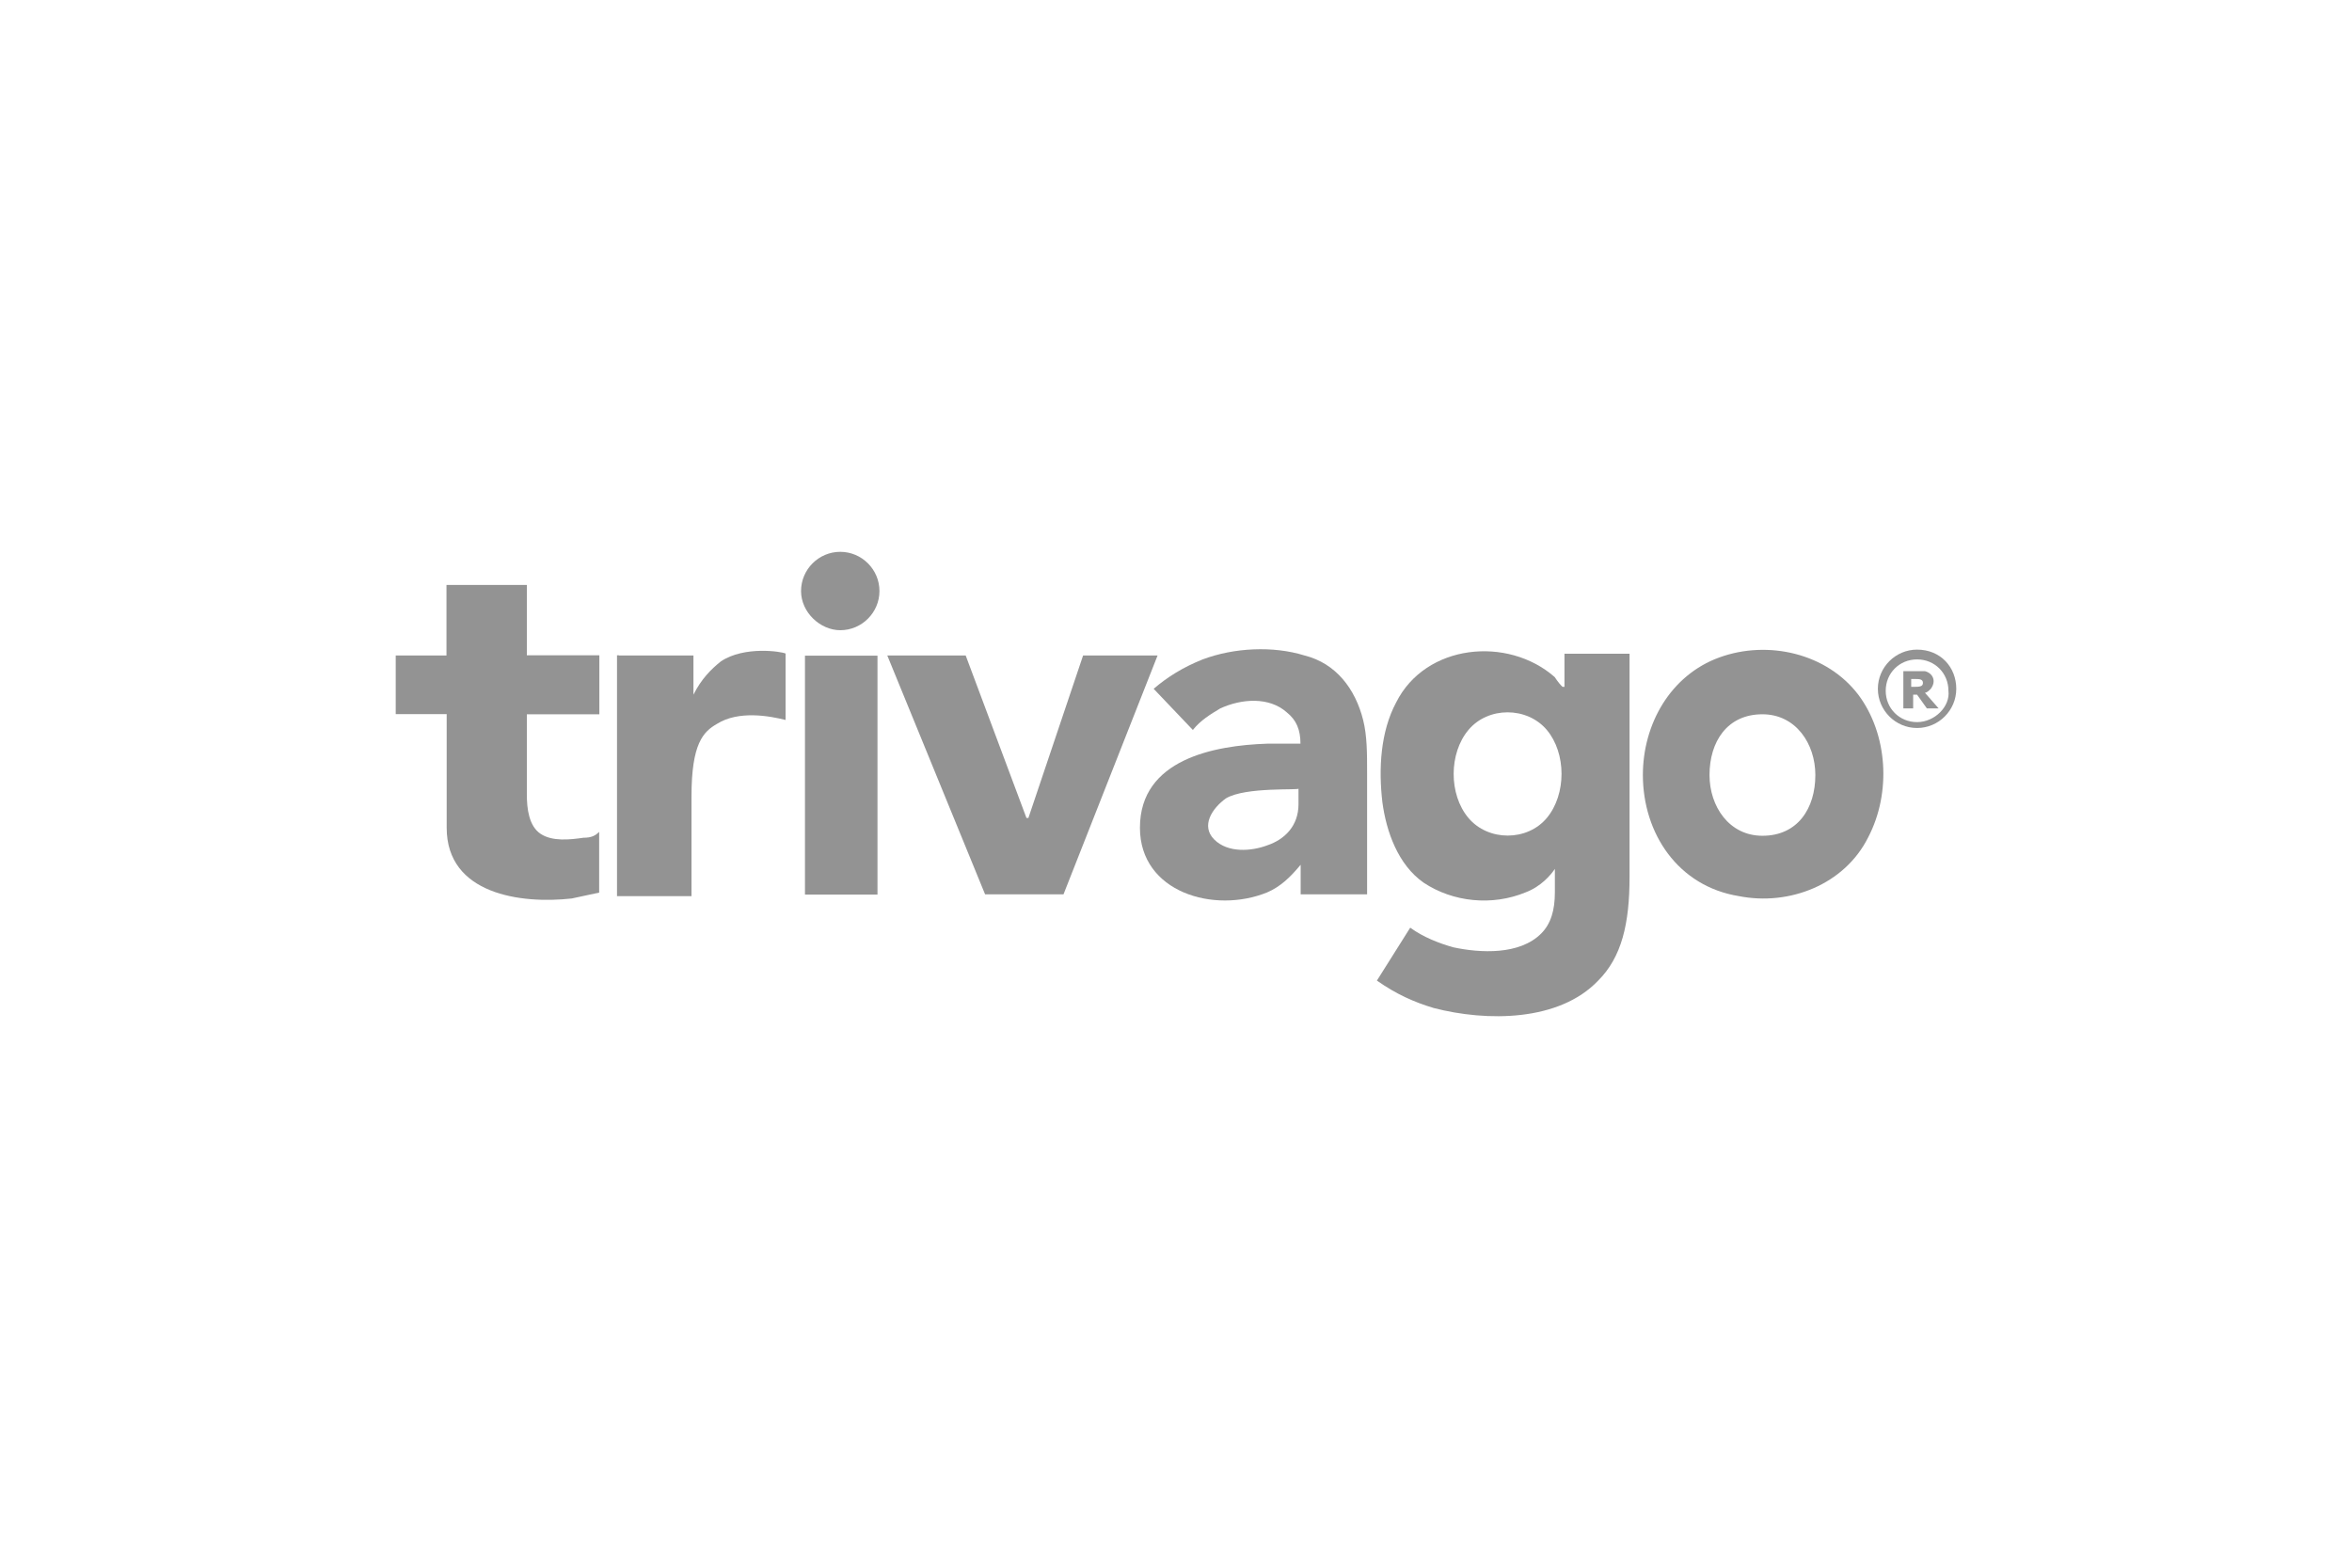 <?xml version="1.0" encoding="utf-8"?>
<svg xmlns="http://www.w3.org/2000/svg" id="Layer_1" viewBox="0 0 120 80">
  <path d="M45.27,33.45h4l3.1,8.29h.1l2.79-8.29h3.8l-4.8,12.19h-4l-4.99-12.19Z" fill="#939393"/>
  <path d="M30.58,36.45h-3.7v4.1c0,.7,.1,1.6,.7,2s1.5,.3,2.19,.2c.4,0,.6-.1,.8-.3v3.1c-.5,.1-.9,.2-1.4,.3-2.59,.29-6.38-.21-6.38-3.61v-5.8h-2.6v-2.99h2.59v-3.6h4.1v3.59h3.7v3Zm10.49-2.99h3.7v12.19h-3.7s0-12.19,0-12.19Zm-.2-3.3c0-1.1,.9-2,2-2s2,.9,2,2-.9,2-2,2c-1.01,0-2-.9-2-2" fill="#939393"/>
  <path d="M87.22,39.55c0,1.6,1,3.1,2.7,3.1,1.8,0,2.7-1.4,2.7-3.1,0-1.6-1-3.1-2.7-3.1-1.8,0-2.7,1.4-2.7,3.1m-3.4,0c0-2.59,1.4-5.09,3.9-6s5.49-.2,7.09,1.9c1.5,2,1.7,5,.5,7.29-1.2,2.39-4,3.5-6.59,2.99-3.1-.5-4.9-3.19-4.9-6.19" fill="#939393"/>
  <path d="M97.81,36.85c-.9,0-1.6-.7-1.6-1.6s.7-1.6,1.6-1.6,1.6,.7,1.6,1.6c.1,.8-.7,1.6-1.6,1.6m0-3.7c-1.1,0-2,.9-2,2s.9,2,2,2,2-.9,2-2-.8-2-2-2m.3,1.7c0-.2-.2-.2-.4-.2h-.2v.4h.1c.3,0,.5,0,.5-.2m.8,1.3h-.6l-.5-.7h-.2v.7h-.5v-1.9h1.1c.4,.1,.6,.5,.3,.9-.1,.1-.2,.2-.3,.2l.7,.8Z" fill="#939393"/>
  <path d="M79.82,33.35v1.7h-.1c-.1-.1-.2-.2-.4-.5-2.39-2.1-6.59-1.7-8.09,1.3-.8,1.5-.9,3.39-.7,5.09,.2,1.5,.8,3.19,2.1,4.1,1.5,1,3.5,1.2,5.2,.5,.8-.3,1.3-.9,1.5-1.2v1.2c0,.9-.2,1.6-.7,2.1-1.1,1.1-3.1,1-4.49,.7-.7-.2-1.5-.5-2.19-1l-1.7,2.7c1,.7,1.9,1.1,2.9,1.4,2.7,.7,6.39,.7,8.39-1.4,1.2-1.2,1.6-2.9,1.6-5.29v-11.39h-3.31Zm-.9,8.39c-1,1.2-2.99,1.2-4,0s-1-3.3,0-4.49c1-1.2,2.99-1.2,4,0,1,1.19,1,3.29,0,4.49-.5,.6,.5-.6,0,0Z" fill="#939393"/>
  <path d="M31.58,33.45h3.8v2c.4-.8,.9-1.3,1.4-1.7,1.2-.8,3.1-.5,3.3-.4v3.39c-.8-.2-2.39-.5-3.5,.2-.7,.4-1.3,1-1.3,3.7v5.09h-3.8v-12.29h.1Z" fill="#939393"/>
  <path d="M62.55,40.74c-.7,.5-1.3,1.4-.6,2.1,.7,.7,1.9,.6,2.7,.3,.9-.3,1.6-1,1.6-2.1v-.8c.1,.1-2.7-.1-3.7,.5Zm3.8,3.4c-.5,.6-1,1.1-1.7,1.4-2.7,1.1-6.49,0-6.49-3.3,0-3.5,3.8-4.2,6.49-4.29h1.7c0-.7-.2-1.2-.7-1.6-.9-.8-2.3-.7-3.39-.2-.5,.3-1,.6-1.4,1.1l-2-2.1c.7-.6,1.5-1.1,2.5-1.5,1.6-.6,3.59-.7,5.2-.2,1.6,.4,2.59,1.7,2.99,3.3,.2,.8,.2,1.7,.2,2.7v6.19h-3.39v-1.5Z" fill="#939393"/>
</svg>